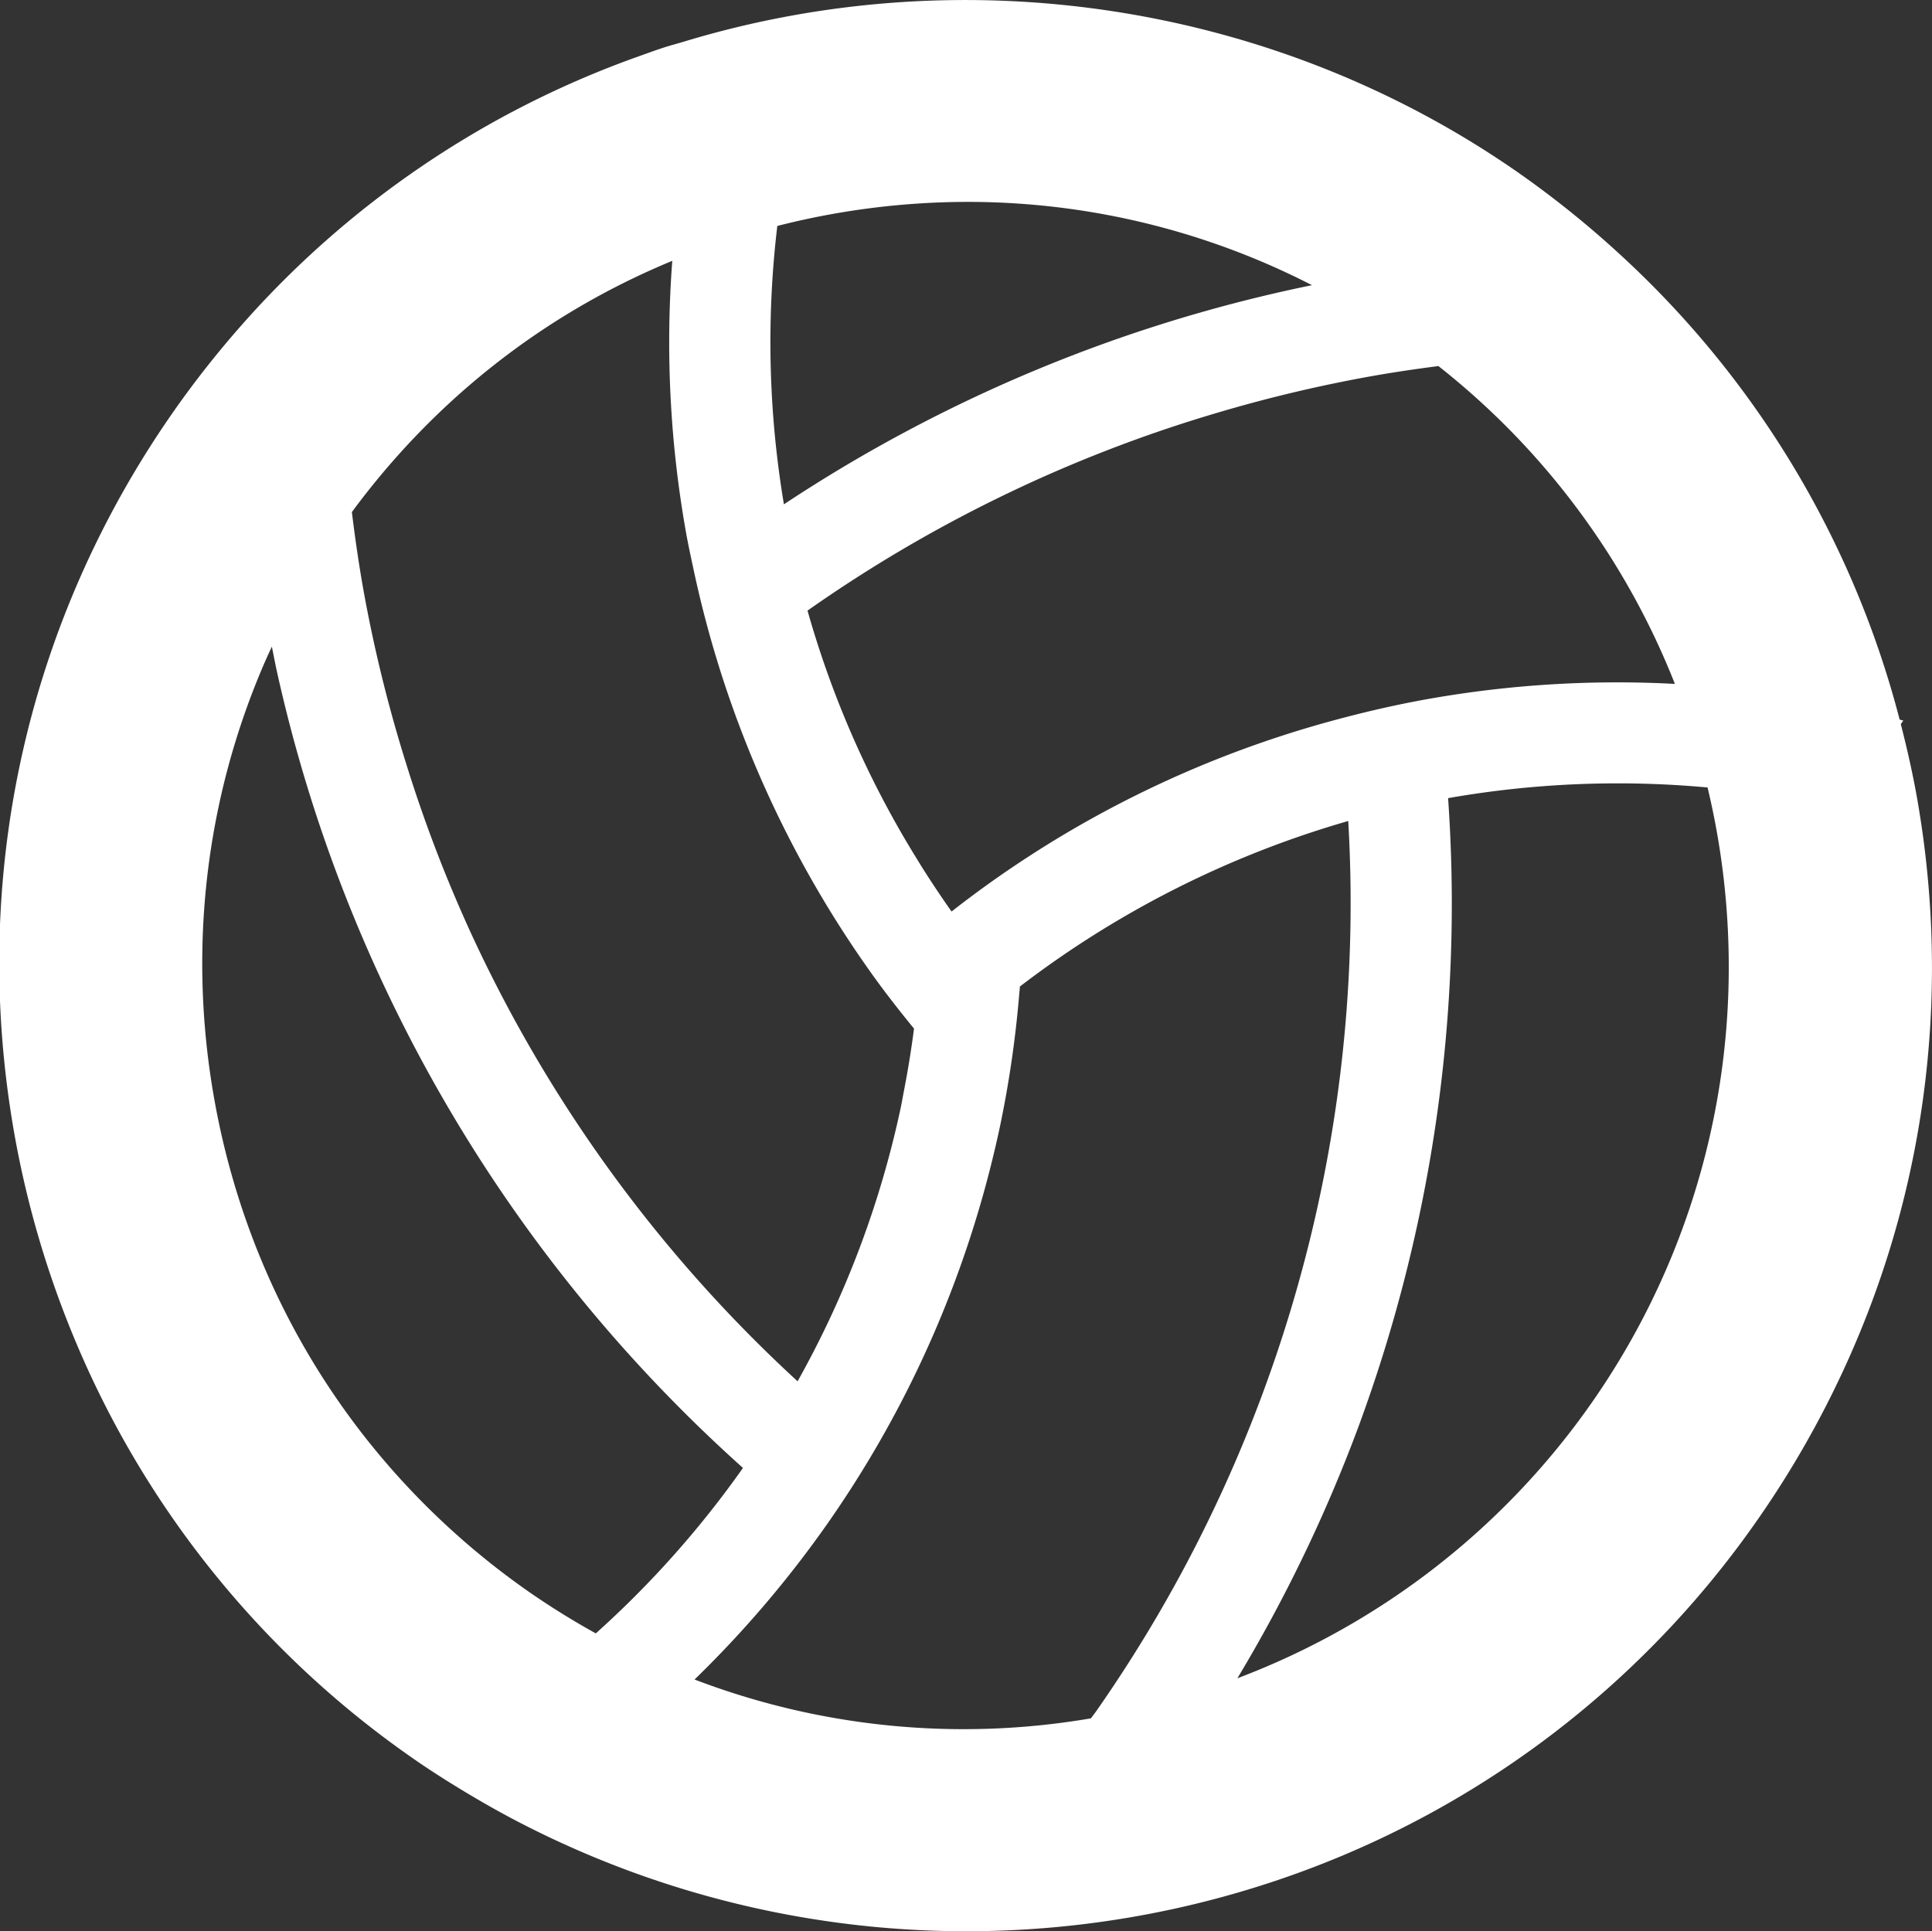 <svg xmlns="http://www.w3.org/2000/svg" width="1023.72" height="1023.309" viewBox="0 0 1023.72 1023.309">
  <rect x="0" y="0" width="1023.72" height="1023.309" fill="#333333" stroke="none"/>
  <defs fill="#ffffff">
    <style>
      .cls-1 {
        fill-rule: evenodd;
      }
    </style>
  </defs>
  <path id="sport" class="cls-1" d="M1006.58,381.631a506.894,506.894,0,0,0-148.6-246.892,518.021,518.021,0,0,0-52.852-42.534C677.011,2.577,512.527-23.1,362.694,22.252c-3.877,1.173-7.789,2.184-11.646,3.453-4.195,1.38-8.32,2.9-12.464,4.377A506.5,506.5,0,0,0,127.631,173.008a519.485,519.485,0,0,0-35.659,45.324C13.7,330.281-16.263,466.221,7.6,601.092A517.529,517.529,0,0,0,40.977,713.361,508.171,508.171,0,0,0,218.206,931.685c9.809,6.862,19.893,13.228,30.106,19.339q12.231,7.321,24.8,13.94a515.3,515.3,0,0,0,399.16,33.22A507.284,507.284,0,0,0,931.355,805.551a516.8,516.8,0,0,0,41.111-70.058c46.914-96.389,62.344-204.866,43.264-312.7-2.33-13.109-5.27-26-8.54-38.759l1.33-1.9C1007.88,381.951,1007.23,381.806,1006.58,381.631ZM485.561,108.207a398.864,398.864,0,0,1,209.622,43.2A796.008,796.008,0,0,0,415.377,267.54a520.057,520.057,0,0,1-3.5-147.518A409.056,409.056,0,0,1,485.561,108.207ZM363.435,282.075c1.186,6.7,2.632,13.277,4.04,19.877a576.424,576.424,0,0,0,15.057,56.5,574.927,574.927,0,0,0,80.9,159.975c6.678,9.229,13.694,18.169,20.882,26.953q-2.14,16.6-5.362,33.092c-0.589,3.018-1.083,6.045-1.726,9.054a517.636,517.636,0,0,1-54.6,144.76A746.928,746.928,0,0,1,250.6,497.067a744.21,744.21,0,0,1-35.686-93.05,752.061,752.061,0,0,1-22.454-91.7c-2.405-13.585-4.361-27.147-6.006-40.682,43.881-59.486,101.9-105.089,169.769-133.129A574.616,574.616,0,0,0,363.435,282.075Zm-223.345,69.6c1.266-2.93,2.627-5.822,3.966-8.726,0.914,4.467,1.74,8.972,2.725,13.408a798.417,798.417,0,0,0,246.9,421.837,520.9,520.9,0,0,1-77.974,87.681,412.671,412.671,0,0,1-35.885-22.327A407.4,407.4,0,0,1,220.3,792.741c-55.4-57.354-92.586-129.911-106.827-210.371C99.47,503.213,108.97,423.625,140.09,351.674ZM438.653,807.422a573.415,573.415,0,0,0,74.809-149.473q6.12-18.589,10.931-37.422c2.143-8.4,4.128-16.83,5.879-25.289a573.371,573.371,0,0,0,9.7-67.012c0.148-1.721.322-3.44,0.455-5.16a524.491,524.491,0,0,1,173.97-87.705,747.313,747.313,0,0,1-40.461,289.78,746.593,746.593,0,0,1-92.979,181.832c-0.935,1.339-1.947,2.59-2.89,3.92a399.382,399.382,0,0,1-210.041-20.575A575.665,575.665,0,0,0,438.653,807.422Zm280.9-50.367a800.748,800.748,0,0,0,47.757-333.812,520.184,520.184,0,0,1,137.49-5.651,407.965,407.965,0,0,1,11.223,96.839A402.663,402.663,0,0,1,655.658,889.665,798.719,798.719,0,0,0,719.55,757.055ZM757.305,370.6c-17.352,3.069-34.328,7.007-51.015,11.542A570.627,570.627,0,0,0,565.8,441.319q-12.222,7.21-24.02,14.99-19.383,12.772-37.559,27.025c-5.5-7.745-10.763-15.683-15.851-23.753-0.859-1.363-1.686-2.748-2.533-4.119a517.6,517.6,0,0,1-57.952-131.593,742.471,742.471,0,0,1,216.4-104.628,753.047,753.047,0,0,1,82.764-19.669c11.729-2.073,23.438-3.791,35.131-5.3A402.116,402.116,0,0,1,887.486,362.707,574.2,574.2,0,0,0,757.305,370.6Z" transform="translate(0 -0.281)" fill="#ffffff"/>
</svg>